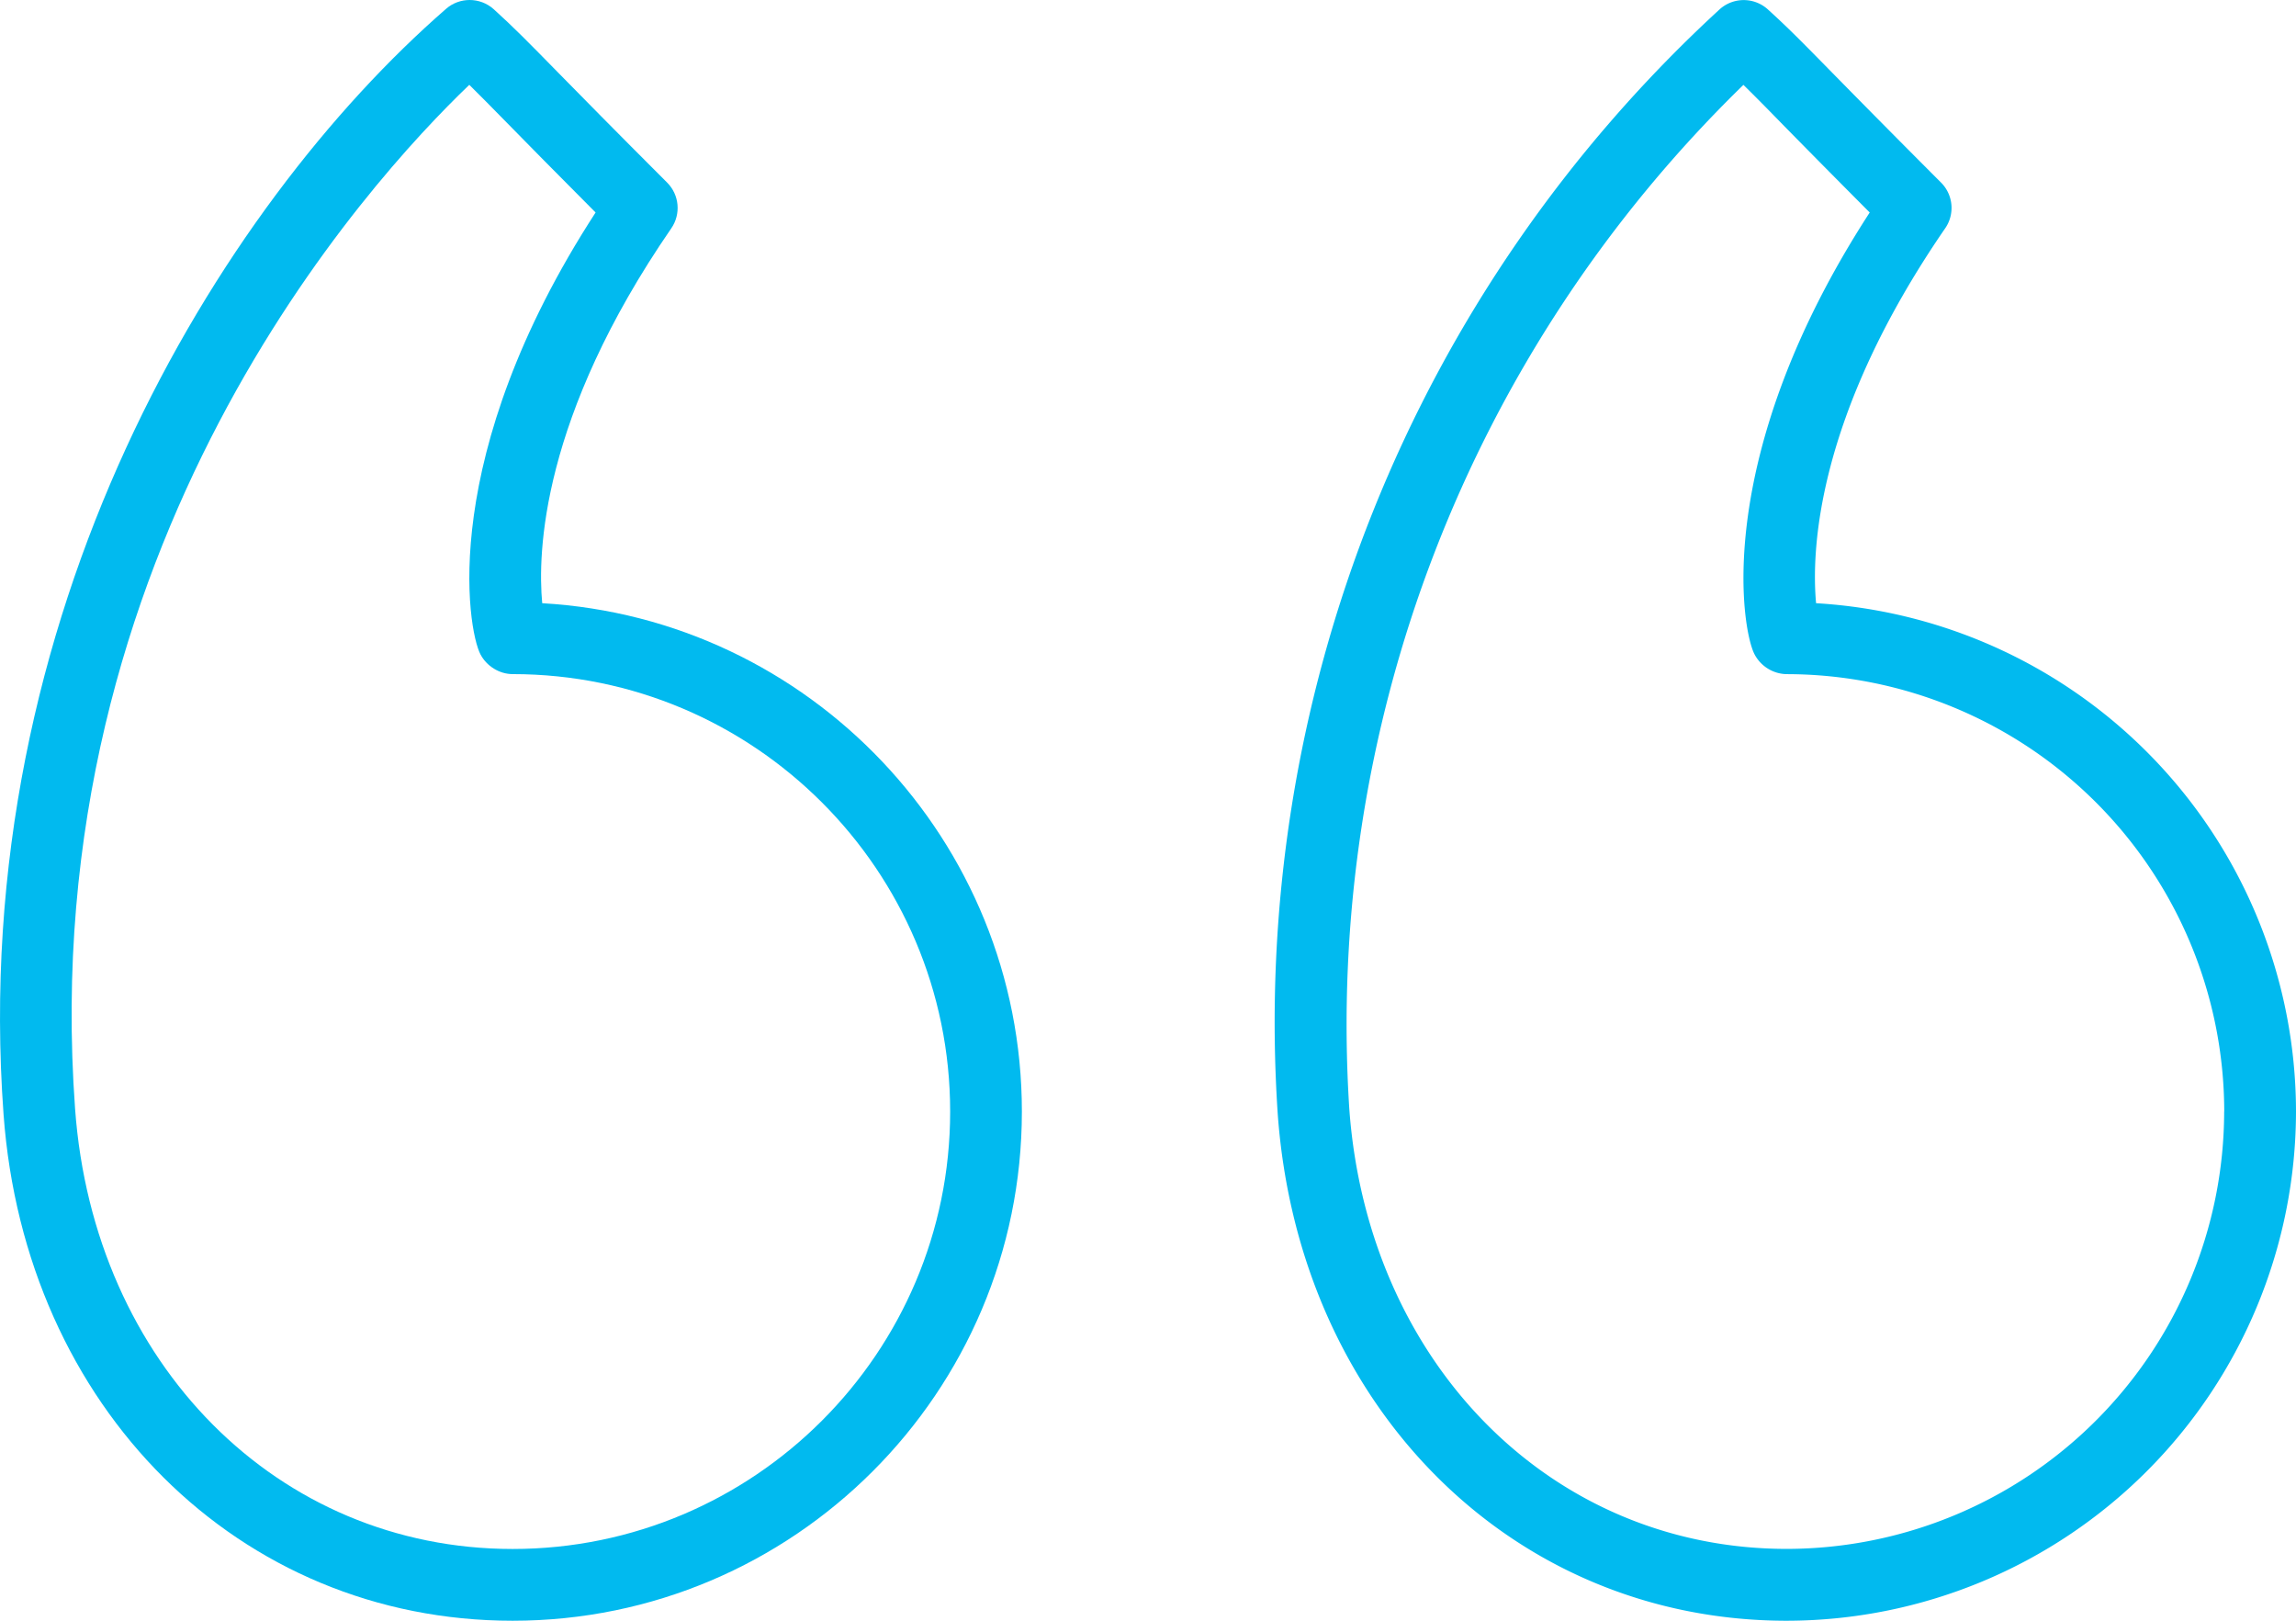 <svg xmlns="http://www.w3.org/2000/svg" width="55.832" height="39.411" viewBox="0 0 55.832 39.411">
  <g id="Quotemarks-left" transform="translate(-692 -10504.803)">
    <path id="Vector" d="M24.847,27.03A12.4,12.4,0,0,1,12.465,39.411C5.812,39.411.606,34.231.086,27.093A33.436,33.436,0,0,1,10.846.214.874.874,0,0,1,12,.225c.492.446.829.789,1.566,1.54.561.57,1.36,1.384,2.65,2.675a.872.872,0,0,1,.1,1.112c-3.166,4.6-3.252,7.9-3.139,9.116A12.4,12.4,0,0,1,24.847,27.03Zm-1.745,0A10.649,10.649,0,0,0,12.465,16.393a.9.9,0,0,1-.784-.481c-.318-.6-1.043-4.824,2.8-10.745-1.005-1.009-1.67-1.685-2.155-2.179-.4-.411-.676-.688-.916-.924a31.884,31.884,0,0,0-9.584,24.9h0c.452,6.2,4.926,10.7,10.639,10.7A10.649,10.649,0,0,0,23.1,27.03Z" transform="translate(722.985 10504.803)" fill="#01baef"/>
    <g id="Vector-2" data-name="Vector" transform="translate(692 10504.803)" fill="#01baef">
      <path d="M 12.467 39.411 C 5.814 39.411 0.607 34.23 0.086 27.094 L 0.086 27.093 C -0.799 14.935 5.33 5.015 10.849 0.213 C 11.012 0.071 11.216 1.472717303840909e-05 11.421 1.472717303840909e-05 C 11.63 1.472717303840909e-05 11.84 0.075 12.007 0.225 C 12.5 0.672 12.837 1.015 13.576 1.769 C 14.136 2.339 14.934 3.152 16.223 4.44 C 16.52 4.738 16.563 5.205 16.324 5.552 C 13.155 10.153 13.071 13.456 13.185 14.668 C 19.68 15.04 24.849 20.442 24.849 27.03 L 24.849 27.03 C 24.849 33.857 19.295 39.411 12.467 39.411 Z M 1.826 26.966 C 2.279 33.166 6.755 37.666 12.467 37.666 C 18.333 37.666 23.105 32.895 23.105 27.03 L 23.105 27.03 C 23.105 21.164 18.333 16.392 12.467 16.392 C 12.143 16.392 11.833 16.198 11.683 15.911 C 11.365 15.307 10.64 11.089 14.483 5.167 C 13.479 4.16 12.816 3.484 12.331 2.99 C 11.927 2.579 11.653 2.299 11.412 2.063 C 8.957 4.414 0.83 13.292 1.826 26.967 L 1.826 26.966 Z" stroke="none"/>
      <path d="M 12.467 39.411 C 5.814 39.411 0.607 34.23 0.086 27.094 L 0.086 27.093 C -0.799 14.935 5.33 5.015 10.849 0.213 C 11.181 -0.075 11.678 -0.071 12.007 0.225 C 12.5 0.672 12.837 1.015 13.576 1.769 C 14.136 2.339 14.934 3.152 16.223 4.44 C 16.52 4.738 16.563 5.205 16.324 5.552 C 13.155 10.153 13.071 13.456 13.185 14.668 C 19.68 15.04 24.849 20.442 24.849 27.03 L 24.849 27.03 C 24.849 33.857 19.295 39.411 12.467 39.411 Z M 12.467 39.411 C 19.295 39.411 24.849 33.857 24.849 27.03 L 24.849 27.03 C 24.849 20.442 19.68 15.04 13.185 14.668 C 13.071 13.456 13.155 10.153 16.324 5.552 C 16.563 5.205 16.52 4.738 16.223 4.44 C 14.934 3.152 14.136 2.339 13.576 1.769 C 12.837 1.015 12.5 0.672 12.007 0.225 C 11.678 -0.071 11.181 -0.075 10.849 0.213 C 5.33 5.015 -0.799 14.935 0.086 27.093 L 0.086 27.094 C 0.607 34.23 5.814 39.411 12.467 39.411 Z M 1.826 26.966 C 2.279 33.166 6.755 37.666 12.467 37.666 C 18.333 37.666 23.105 32.895 23.105 27.03 L 23.105 27.03 C 23.105 21.164 18.333 16.392 12.467 16.392 C 12.143 16.392 11.833 16.198 11.683 15.911 C 11.365 15.307 10.64 11.089 14.483 5.167 C 13.479 4.16 12.816 3.484 12.331 2.99 C 11.927 2.579 11.653 2.299 11.412 2.063 C 8.957 4.414 0.83 13.292 1.826 26.967 L 1.826 26.966 Z M 1.826 26.966 L 1.826 26.967 C 0.83 13.292 8.957 4.414 11.412 2.063 C 11.653 2.299 11.927 2.579 12.331 2.99 C 12.816 3.484 13.479 4.16 14.483 5.167 C 10.64 11.089 11.365 15.307 11.683 15.911 C 11.833 16.198 12.143 16.392 12.467 16.392 C 18.333 16.392 23.105 21.164 23.105 27.03 L 23.105 27.03 C 23.105 32.895 18.333 37.666 12.467 37.666 C 6.755 37.666 2.279 33.166 1.826 26.966 Z" stroke="none" fill="#0b4f6c"/>
    </g>
  </g>
</svg>

